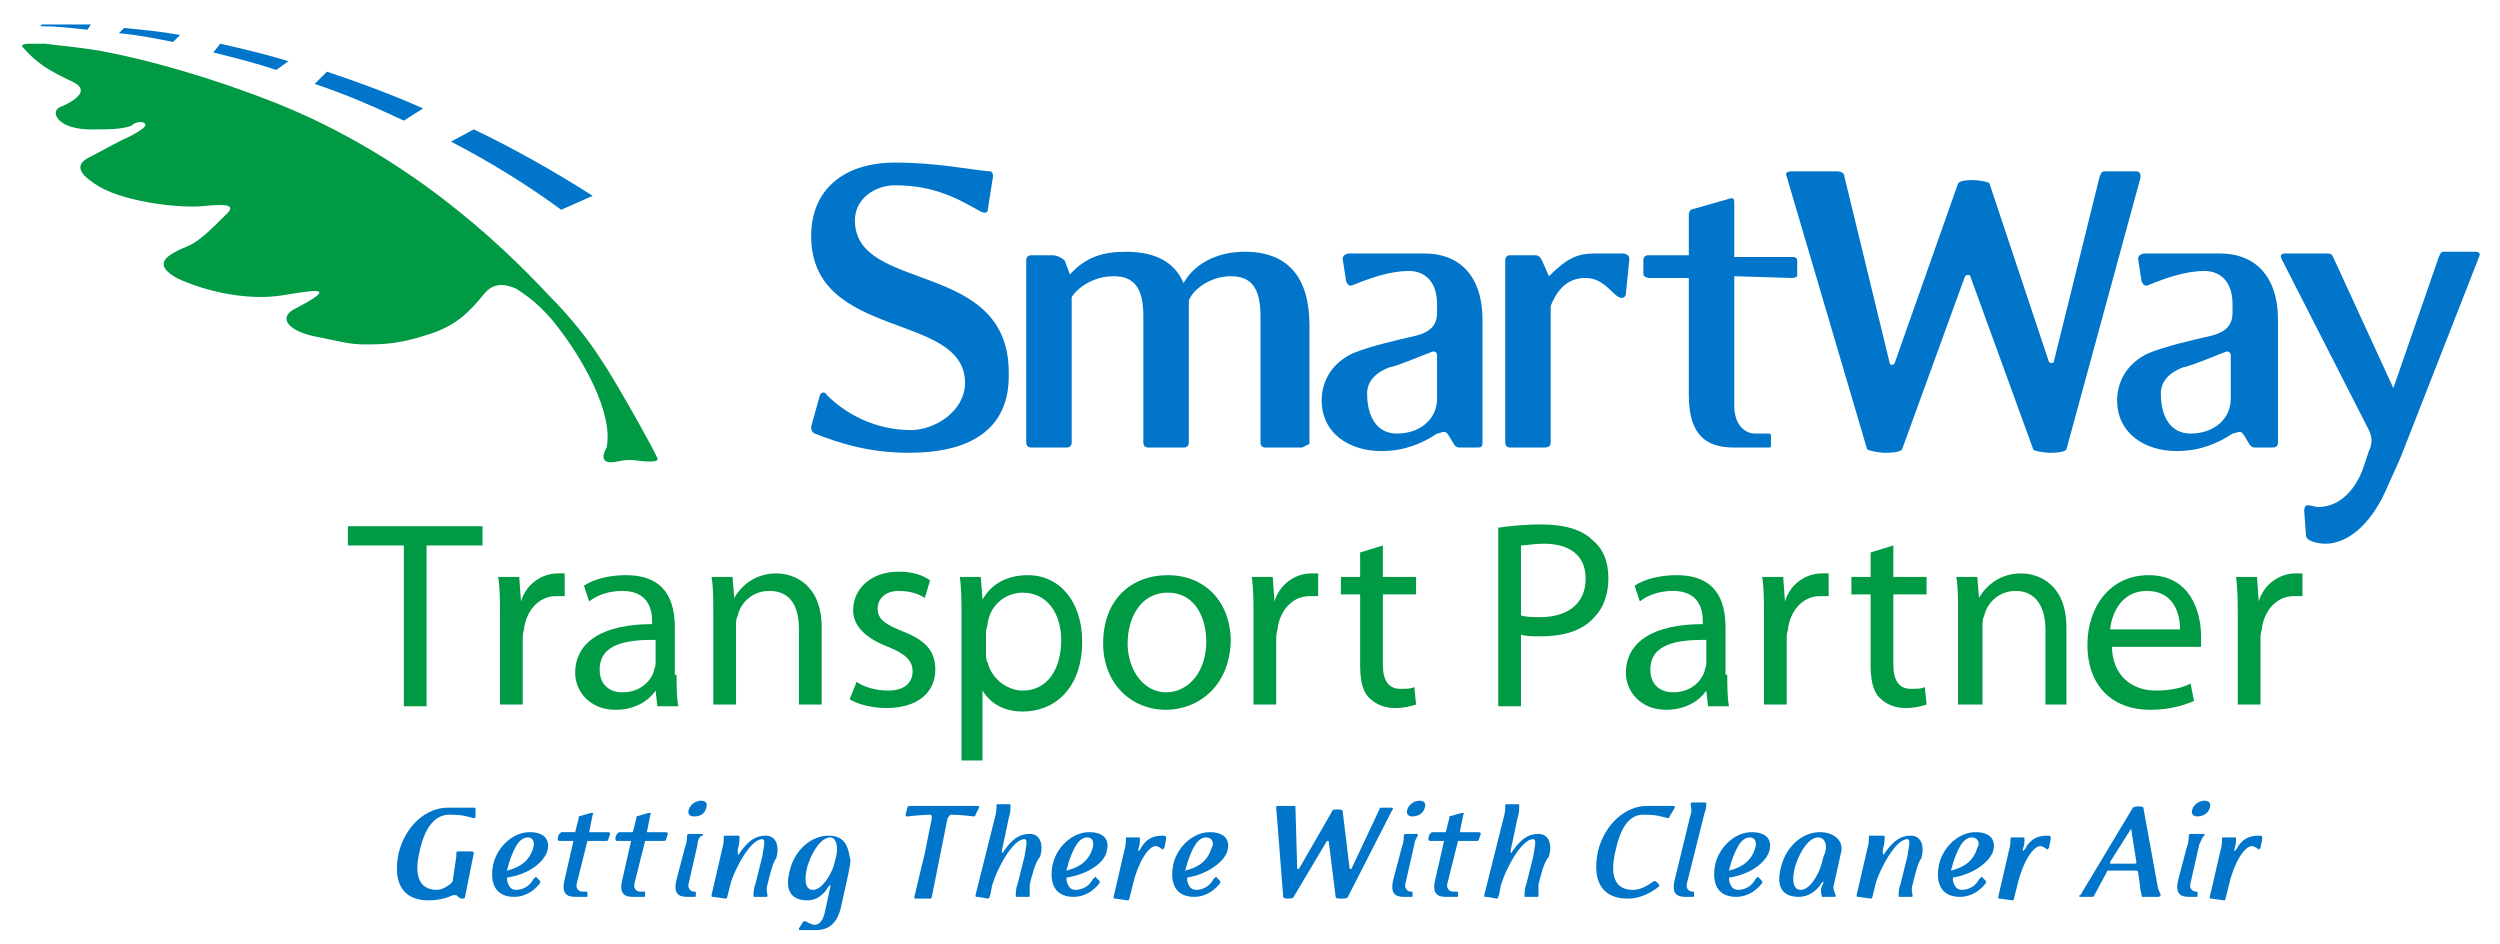 <?xml version="1.0" encoding="utf-8"?>
<!-- Generator: Adobe Illustrator 18.0.0, SVG Export Plug-In . SVG Version: 6.00 Build 0)  -->
<!DOCTYPE svg PUBLIC "-//W3C//DTD SVG 1.1//EN" "http://www.w3.org/Graphics/SVG/1.1/DTD/svg11.dtd">
<svg version="1.1" id="Layer_1" xmlns="http://www.w3.org/2000/svg" xmlns:xlink="http://www.w3.org/1999/xlink" x="0px" y="0px"
	 viewBox="0 0 143 54" enable-background="new 0 0 143 54" xml:space="preserve">
<path fill="#0075C9" d="M52,25.9c-2.4,0-4.1-0.6-5.4-1.1c-0.2-0.1-0.2-0.3-0.2-0.4l0.5-1.8c0.1-0.2,0.3-0.2,0.4,0
	c1.1,1.1,2.8,2,4.8,2c1.4,0,3.1-1.1,3.1-2.7c0-4.1-8.8-2.4-8.8-8.4c0-2.6,1.8-4.2,4.8-4.2c2.4,0,4.2,0.4,5.4,0.5
	c0.2,0,0.2,0.2,0.2,0.3L56.5,12c0,0.2-0.2,0.2-0.4,0.1c-1.1-0.6-2.5-1.5-4.9-1.5c-1.2,0-2.3,0.8-2.3,2c0,4.2,8.8,2.2,8.8,8.7
	C57.8,24.7,55.3,25.9,52,25.9"/>
<path fill="#0075C9" d="M74.4,25.6h-2c-0.2,0-0.3-0.1-0.3-0.3v-7.2c0-1.6-0.5-2.3-1.7-2.3c-1.2,0-2.2,0.8-2.4,1.4l0,8.1
	c0,0.2-0.1,0.3-0.3,0.3h-2c-0.2,0-0.3-0.1-0.3-0.3v-7.2c0-1.6-0.5-2.3-1.7-2.3c-1.2,0-2.1,0.7-2.4,1.2v8.3c0,0.2-0.1,0.3-0.3,0.3h-2
	c-0.2,0-0.3-0.1-0.3-0.3V14.9c0-0.2,0.1-0.3,0.3-0.3l1.2,0c0.3,0,0.6,0.2,0.7,0.3l0.3,0.8c0.9-1,1.9-1.3,3.2-1.3
	c1.7,0,2.8,0.6,3.3,1.8c0.6-1.1,1.9-1.8,3.5-1.8c2.5,0,3.7,1.5,3.7,4.2v6.8C74.6,25.5,74.6,25.6,74.4,25.6"/>
<path fill="#0075C9" d="M84.4,25.6h-0.9c-0.2,0-0.3-0.1-0.4-0.3c-0.2-0.3-0.3-0.6-0.5-0.6c-0.1,0-0.3,0.1-0.4,0.1
	c-0.9,0.6-1.9,1-3.2,1c-1.8,0-3.4-1-3.4-2.9c0-1,0.5-2.1,1.8-2.7c1-0.4,2.3-0.7,3.6-1c0.8-0.2,1.2-0.6,1.2-1.3v-0.5
	c0-1.4-0.8-1.9-1.6-1.9c-1.1,0-2.2,0.4-3.2,0.8c-0.2,0.1-0.3,0-0.4-0.2l-0.2-1.3c0-0.2,0.2-0.3,0.4-0.3h4.3c1.9,0,3.3,1.2,3.3,3.8v7
	C84.8,25.6,84.7,25.6,84.4,25.6 M82.2,20.3c0-0.1-0.1-0.2-0.2-0.2c-0.1,0-2.2,0.9-2.5,0.9c-0.8,0.3-1.3,0.8-1.3,1.5
	c0,1.4,0.6,2.3,1.7,2.3c1.3,0,2.3-0.8,2.3-2V20.3z"/>
<path fill="#0075C9" d="M93,16.8c0,0.2-0.2,0.3-0.4,0.2c-0.4-0.2-0.9-1.1-1.9-1.1c-1,0-1.6,0.6-2,1.6v7.8c0,0.2-0.1,0.3-0.4,0.3
	h-1.9c-0.2,0-0.3-0.1-0.3-0.3V14.9c0-0.2,0.1-0.3,0.3-0.3h1.4c0.2,0,0.3,0.1,0.4,0.3l0.4,0.9c1-1,1.6-1.3,2.6-1.3h1.6
	c0.2,0,0.4,0.1,0.4,0.3L93,16.8z"/>
<path fill="#0075C9" d="M102.5,15.9l-3.3-0.1v7.4c0,1.1,0.6,1.6,1.2,1.6h0.7c0.2,0,0.2,0,0.2,0.2v0.4c0,0.2,0,0.2-0.2,0.2h-1.9
	c-1.6,0-2.6-0.7-2.6-3v-6.7h-2.3c-0.1,0-0.3-0.1-0.3-0.2v-0.8c0-0.2,0.1-0.3,0.3-0.3h2.3v-2.4c0,0,0.1-0.2,0.1-0.2l2.1-0.6
	c0.3-0.1,0.4-0.1,0.4,0.2v3.1h3.3c0.1,0,0.3,0,0.3,0.2v0.9C102.8,15.8,102.7,15.9,102.5,15.9"/>
<path fill="#0075C9" d="M118.2,25.7c-0.1,0.2-0.8,0.2-1,0.2c-0.2,0-0.9-0.1-0.9-0.2l-3.6-9.9c0-0.1-0.2-0.1-0.3,0l-3.6,9.9
	c-0.1,0.2-0.8,0.2-1,0.2c-0.2,0-0.9-0.1-1-0.2l-4.6-15.6c-0.1-0.2,0-0.3,0.3-0.3h2.6c0.2,0,0.4,0.1,0.4,0.3l2.6,10.7
	c0,0.1,0.3,0.1,0.3-0.1l3.6-10.2c0.1-0.2,0.7-0.2,0.9-0.2c0.2,0,0.9,0.1,0.9,0.2l3.4,10.2c0.1,0.1,0.3,0.1,0.3-0.1l2.6-10.5
	c0.1-0.2,0.1-0.3,0.3-0.3h1.8c0.2,0,0.3,0.2,0.2,0.5L118.2,25.7z"/>
<path fill="#0075C9" d="M129.9,25.6H129c-0.2,0-0.3-0.1-0.4-0.3c-0.2-0.3-0.3-0.6-0.5-0.6c-0.1,0-0.3,0.1-0.4,0.1
	c-0.9,0.6-1.9,1-3.2,1c-1.8,0-3.4-1-3.4-2.9c0-1,0.5-2.1,1.8-2.7c1-0.4,2.3-0.7,3.6-1c0.8-0.2,1.2-0.6,1.2-1.3v-0.5
	c0-1.4-0.8-1.9-1.6-1.9c-1.1,0-2.2,0.4-3.2,0.8c-0.2,0.1-0.3,0-0.4-0.2l-0.2-1.3c0-0.2,0.2-0.3,0.4-0.3h4.3c1.9,0,3.3,1.2,3.3,3.8v7
	C130.3,25.6,130.1,25.6,129.9,25.6 M127.6,20.3c0-0.1-0.1-0.2-0.2-0.2c-0.1,0-2.2,0.9-2.5,0.9c-0.8,0.3-1.3,0.8-1.3,1.5
	c0,1.4,0.6,2.3,1.7,2.3c1.3,0,2.3-0.8,2.3-2V20.3z"/>
<path fill="#0075C9" d="M137.3,26.2l-0.9,2c-0.6,1.3-1.8,2.9-3.4,2.9c-0.3,0-1.1-0.1-1.1-0.5l-0.1-1.4c0-0.2,0.1-0.3,0.2-0.3
	c0.2,0,0.4,0.1,0.6,0.1c1.3,0,2.2-1.1,2.6-2.3l0.3-0.9c0.2-0.4,0.2-0.8,0-1.2l-5-9.8c-0.1-0.2,0-0.3,0.2-0.3h2.4
	c0.3,0,0.3,0.1,0.4,0.3l3.4,7.4l2.6-7.5c0.1-0.2,0.1-0.3,0.3-0.3h1.8c0.2,0,0.3,0.1,0.2,0.3L137.3,26.2z"/>
<polygon fill="#009944" points="23.1,31.2 19.9,31.2 19.9,30.1 27.6,30.1 27.6,31.2 24.4,31.2 24.4,40.4 23.1,40.4 "/>
<path fill="#009944" d="M28.6,35.3c0-0.9,0-1.6-0.1-2.3h1.2l0.1,1.4h0c0.3-1,1.2-1.6,2.1-1.6c0.1,0,0.3,0,0.4,0v1.3
	c-0.1,0-0.3,0-0.5,0c-0.9,0-1.6,0.7-1.8,1.7c0,0.2-0.1,0.4-0.1,0.6v3.9h-1.3V35.3z"/>
<path fill="#009944" d="M38.7,38.6c0,0.6,0,1.3,0.1,1.8h-1.2l-0.1-0.9h0c-0.4,0.6-1.2,1.1-2.3,1.1c-1.5,0-2.3-1.1-2.3-2.1
	c0-1.8,1.6-2.8,4.4-2.8v-0.2c0-0.6-0.2-1.7-1.7-1.7c-0.7,0-1.4,0.2-1.9,0.6l-0.3-0.9c0.6-0.4,1.5-0.6,2.4-0.6c2.3,0,2.8,1.5,2.8,3
	V38.6z M37.4,36.6c-1.5,0-3.1,0.2-3.1,1.7c0,0.9,0.6,1.3,1.3,1.3c1,0,1.6-0.6,1.8-1.2c0-0.1,0.1-0.3,0.1-0.4V36.6z"/>
<path fill="#009944" d="M40.8,35c0-0.8,0-1.4-0.1-2h1.2l0.1,1.2h0c0.4-0.7,1.2-1.4,2.4-1.4c1,0,2.6,0.6,2.6,3.1v4.4h-1.3v-4.3
	c0-1.2-0.4-2.2-1.7-2.2c-0.9,0-1.6,0.6-1.8,1.4c-0.1,0.2-0.1,0.4-0.1,0.6v4.5h-1.3V35z"/>
<path fill="#009944" d="M49,39c0.4,0.3,1.1,0.5,1.8,0.5c1,0,1.4-0.5,1.4-1.1c0-0.6-0.4-1-1.4-1.4c-1.3-0.5-2-1.2-2-2.1
	c0-1.2,1-2.2,2.6-2.2c0.8,0,1.4,0.2,1.8,0.5l-0.3,1c-0.3-0.2-0.8-0.4-1.5-0.4c-0.8,0-1.2,0.5-1.2,1c0,0.6,0.4,0.9,1.4,1.3
	c1.3,0.5,1.9,1.1,1.9,2.2c0,1.3-1,2.2-2.8,2.2c-0.8,0-1.6-0.2-2.1-0.5L49,39z"/>
<path fill="#009944" d="M55,35.4c0-0.9,0-1.7-0.1-2.4h1.2l0.1,1.3h0c0.5-0.9,1.4-1.4,2.6-1.4c1.8,0,3.1,1.5,3.1,3.8
	c0,2.7-1.6,4-3.4,4c-1,0-1.8-0.4-2.3-1.2h0v4H55V35.4z M56.4,37.4c0,0.2,0,0.4,0.1,0.5c0.2,0.9,1.1,1.6,2,1.6c1.4,0,2.2-1.2,2.2-2.9
	c0-1.5-0.8-2.7-2.2-2.7c-0.9,0-1.8,0.6-2,1.7c0,0.2-0.1,0.4-0.1,0.5V37.4z"/>
<path fill="#009944" d="M66.7,40.6c-2,0-3.6-1.5-3.6-3.8c0-2.5,1.6-3.9,3.7-3.9c2.1,0,3.6,1.5,3.6,3.8
	C70.3,39.4,68.4,40.6,66.7,40.6L66.7,40.6z M66.7,39.6c1.3,0,2.3-1.2,2.3-2.9c0-1.3-0.6-2.8-2.2-2.8c-1.6,0-2.3,1.5-2.3,2.9
	C64.5,38.3,65.4,39.6,66.7,39.6L66.7,39.6z"/>
<path fill="#009944" d="M71.7,35.3c0-0.9,0-1.6-0.1-2.3h1.2l0.1,1.4h0c0.3-1,1.2-1.6,2.1-1.6c0.1,0,0.3,0,0.4,0v1.3
	c-0.1,0-0.3,0-0.5,0c-0.9,0-1.6,0.7-1.8,1.7c0,0.2-0.1,0.4-0.1,0.6v3.9h-1.3V35.3z"/>
<path fill="#009944" d="M79.1,31.2V33H81v1h-1.9v4c0,0.9,0.3,1.4,1,1.4c0.4,0,0.6,0,0.8-0.1l0.1,1c-0.3,0.1-0.7,0.2-1.2,0.2
	c-0.6,0-1.1-0.2-1.5-0.6c-0.4-0.4-0.5-1.1-0.5-1.9v-4h-1.1v-1h1.1v-1.4L79.1,31.2z"/>
<path fill="#009944" d="M85.6,30.2c0.6-0.1,1.5-0.2,2.6-0.2c1.3,0,2.3,0.3,2.9,0.9c0.6,0.5,0.9,1.2,0.9,2.2c0,0.9-0.3,1.7-0.8,2.2
	c-0.7,0.8-1.8,1.1-3.1,1.1c-0.4,0-0.8,0-1.1-0.1v4.1h-1.3V30.2z M87,35.2c0.3,0.1,0.7,0.1,1.1,0.1c1.6,0,2.6-0.8,2.6-2.2
	c0-1.4-1-2-2.4-2c-0.6,0-1,0.1-1.3,0.1V35.2z"/>
<path fill="#009944" d="M98.8,38.6c0,0.6,0,1.3,0.1,1.8h-1.2l-0.1-0.9h0c-0.4,0.6-1.2,1.1-2.3,1.1c-1.5,0-2.3-1.1-2.3-2.1
	c0-1.8,1.6-2.8,4.4-2.8v-0.2c0-0.6-0.2-1.7-1.7-1.7c-0.7,0-1.4,0.2-1.9,0.6l-0.3-0.9c0.6-0.4,1.5-0.6,2.4-0.6c2.3,0,2.8,1.5,2.8,3
	V38.6z M97.5,36.6c-1.5,0-3.1,0.2-3.1,1.7c0,0.9,0.6,1.3,1.3,1.3c1,0,1.6-0.6,1.8-1.2c0-0.1,0.1-0.3,0.1-0.4V36.6z"/>
<path fill="#009944" d="M100.9,35.3c0-0.9,0-1.6-0.1-2.3h1.2l0.1,1.4h0c0.3-1,1.2-1.6,2.1-1.6c0.1,0,0.3,0,0.4,0v1.3
	c-0.1,0-0.3,0-0.5,0c-0.9,0-1.6,0.7-1.8,1.7c0,0.2-0.1,0.4-0.1,0.6v3.9h-1.3V35.3z"/>
<path fill="#009944" d="M108.3,31.2V33h1.9v1h-1.9v4c0,0.9,0.3,1.4,1,1.4c0.4,0,0.6,0,0.8-0.1l0.1,1c-0.3,0.1-0.7,0.2-1.2,0.2
	c-0.6,0-1.1-0.2-1.5-0.6c-0.4-0.4-0.5-1.1-0.5-1.9v-4h-1.1v-1h1.1v-1.4L108.3,31.2z"/>
<path fill="#009944" d="M112,35c0-0.8,0-1.4-0.1-2h1.2l0.1,1.2h0c0.4-0.7,1.2-1.4,2.4-1.4c1,0,2.6,0.6,2.6,3.1v4.4H117v-4.3
	c0-1.2-0.5-2.2-1.7-2.2c-0.9,0-1.6,0.6-1.8,1.4c-0.1,0.2-0.1,0.4-0.1,0.6v4.5H112V35z"/>
<path fill="#009944" d="M120.8,36.9c0,1.8,1.2,2.6,2.5,2.6c1,0,1.6-0.2,2-0.4l0.2,1c-0.5,0.2-1.3,0.5-2.5,0.5
	c-2.3,0-3.6-1.5-3.6-3.7c0-2.2,1.3-4,3.5-4c2.4,0,3,2.1,3,3.5c0,0.3,0,0.5,0,0.6H120.8z M124.7,36c0-0.8-0.3-2.2-1.9-2.2
	c-1.4,0-2,1.2-2.1,2.2H124.7z"/>
<path fill="#009944" d="M128,35.3c0-0.9,0-1.6-0.1-2.3h1.2l0.1,1.4h0c0.3-1,1.2-1.6,2.1-1.6c0.1,0,0.3,0,0.4,0v1.3
	c-0.1,0-0.3,0-0.5,0c-0.9,0-1.6,0.7-1.8,1.7c0,0.2-0.1,0.4-0.1,0.6v3.9H128V35.3z"/>
<path fill="#0075C9" d="M27.2,46.7c0,0.1-0.1,0.1-0.1,0.1c-0.4-0.1-0.6-0.2-1.4-0.2c-0.8,0-1.4,0.7-1.7,2.1c-0.4,1.7,0.2,2.2,1,2.2
	c0.3,0,0.8-0.3,0.9-0.5c0-0.1,0.2-1.4,0.2-1.4s0-0.2,0-0.2c0-0.1,0.1-0.1,0.1-0.1h0.8c0,0,0.1,0,0.1,0.1l-0.5,2.5
	c0,0.1-0.1,0.1-0.2,0.1c-0.1,0-0.3-0.2-0.3-0.2c-0.1,0-0.1,0-0.2,0c-0.4,0.2-0.9,0.3-1.4,0.3c-1.2,0-2.1-0.7-1.7-2.7
	c0.4-1.6,1.6-2.6,2.8-2.6h1.5c0.1,0,0.1,0,0.1,0.1L27.2,46.7z"/>
<path fill="#0075C9" d="M29,50.2c0,0.4,0.2,0.7,0.5,0.7c0.4,0,0.8-0.2,1-0.6l0.1-0.1c0,0,0.1-0.1,0.1,0l0.2,0.2c0,0,0,0,0,0.1
	c-0.3,0.4-0.8,0.8-1.5,0.8c-1,0-1.4-0.7-1.2-1.8c0.2-1,1.1-1.9,2.1-1.9c0.8,0,1.2,0.4,1,1.1C31.1,49.3,30.3,50,29,50.2 M30.2,47.9
	c-0.5,0-0.8,0.6-1.1,1.5c0,0.1-0.1,0.3-0.1,0.4c0.8-0.2,1.3-0.6,1.5-1.3C30.6,48.2,30.5,47.9,30.2,47.9"/>
<path fill="#0075C9" d="M34.8,48c0,0.1-0.1,0.1-0.1,0.1l-1.1,0L33,50.5c-0.1,0.3,0.1,0.5,0.3,0.5h0.2c0.1,0,0.1,0,0.1,0.1l0,0.1
	c0,0.1,0,0.1-0.1,0.1h-0.6c-0.5,0-0.8-0.2-0.6-1l0.5-2.2H32c0,0-0.1,0-0.1-0.1c0,0,0-0.2,0.1-0.3c0,0,0.1-0.1,0.1-0.1h0.8l0.2-0.8
	c0,0,0-0.1,0-0.1l0.7-0.2c0.1,0,0.2,0,0.1,0.1l-0.2,1h1.1c0,0,0.1,0,0.1,0.1L34.8,48z"/>
<path fill="#0075C9" d="M38.1,48c0,0.1-0.1,0.1-0.1,0.1l-1.1,0l-0.6,2.4c-0.1,0.3,0.1,0.5,0.3,0.5h0.2c0.1,0,0.1,0,0.1,0.1l0,0.1
	c0,0.1,0,0.1-0.1,0.1h-0.6c-0.5,0-0.8-0.2-0.6-1l0.5-2.2h-0.8c0,0-0.1,0-0.1-0.1c0,0,0-0.2,0.1-0.3c0,0,0.1-0.1,0.1-0.1h0.8l0.2-0.8
	c0,0,0-0.1,0-0.1l0.7-0.2c0.1,0,0.2,0,0.1,0.1l-0.2,1h1.1c0,0,0.1,0,0.1,0.1L38.1,48z"/>
<path fill="#0075C9" d="M39.9,48.3l-0.5,2.2c-0.1,0.3,0.1,0.5,0.3,0.5c0.1,0,0.1,0,0.1,0.1l0,0.1c0,0.1,0,0.1-0.1,0.1h-0.4
	c-0.5,0-0.8-0.2-0.6-1l0.5-1.9c0.1-0.2,0.1-0.6,0.1-0.6c0-0.1,0.1-0.1,0.1-0.1h0.7c0.1,0,0.1,0,0.1,0.1C40,47.8,39.9,48.1,39.9,48.3
	 M39.7,46.7c-0.2,0-0.4-0.1-0.3-0.4c0.1-0.3,0.4-0.5,0.7-0.5c0.2,0,0.4,0.1,0.3,0.4C40.3,46.6,40,46.7,39.7,46.7"/>
<path fill="#0075C9" d="M43.9,50.6c-0.1,0.2,0,0.6,0,0.6c0,0.1,0,0.1-0.1,0.1h-0.6c-0.1,0-0.1,0-0.1-0.1c0,0,0-0.4,0.1-0.6
	c0.1-0.4,0.3-1.2,0.4-1.6c0.1-0.6,0.2-1,0-1c-0.7,0-1.6,1.8-1.8,2.5l-0.2,0.8c0,0,0,0.1-0.1,0.1l-0.7-0.1c-0.1,0-0.1,0-0.1-0.1
	l0.6-2.6c0.1-0.3,0.1-0.6,0.1-0.7c0-0.1,0-0.1,0.1-0.1h0.7c0.1,0,0.1,0,0.1,0.1c0,0.2,0,0.3-0.1,0.7l0,0.2c0,0.1,0.1,0.1,0.1,0
	c0.5-0.7,0.9-1,1.5-1c0.6,0,0.8,0.6,0.6,1.3C44.2,49.3,44,50.2,43.9,50.6"/>
<path fill="#0075C9" d="M48.5,50.1l-0.4,1.8c-0.2,0.9-0.7,1.3-1.4,1.3h-0.9c-0.1,0-0.1,0-0.1-0.1l0.2-0.3c0-0.1,0.1-0.1,0.2-0.1
	c0,0,0.3,0.2,0.5,0.2c0.3,0,0.5-0.3,0.6-0.8l0.3-1.4c0-0.1,0-0.1-0.1,0c-0.3,0.5-0.7,0.8-1.2,0.8c-0.8,0-1.4-0.4-1-1.8
	c0.3-1.1,1.2-1.9,2.2-1.9c0.9,0,1.1,0.6,1.2,1.2C48.7,49.2,48.6,49.6,48.5,50.1 M47.5,47.9c-0.5,0-1,0.7-1.3,1.6
	c-0.2,0.7-0.2,1.4,0.3,1.4c0.5,0,1-0.8,1.2-1.4l0.1-0.4C48,48.4,47.8,47.9,47.5,47.9"/>
<path fill="#0075C9" d="M55.8,46.6c0,0.1-0.1,0.1-0.1,0.1c0,0-0.8-0.1-1.3-0.1c-0.1,0-0.1,0.1-0.2,0.2l-0.4,2l-0.5,2.5
	c0,0.1-0.1,0.1-0.1,0.1h-0.8c-0.1,0-0.1,0-0.1-0.1l0.6-2.5l0.4-2c0-0.1,0-0.2-0.1-0.2c-0.4,0-1.3,0.1-1.3,0.1c-0.1,0-0.1,0-0.1-0.1
	l0.1-0.4c0-0.1,0.1-0.1,0.2-0.1h3.8c0.1,0,0.1,0,0.1,0.1L55.8,46.6z"/>
<path fill="#0075C9" d="M58.9,50.6c0,0.2,0,0.6,0,0.6c0,0.1,0,0.1-0.1,0.1h-0.6c-0.1,0-0.1,0-0.1-0.1c0,0,0-0.4,0.1-0.6
	c0.1-0.4,0.3-1.2,0.4-1.6c0.1-0.6,0.2-1,0-1c-0.7,0-1.6,1.8-1.8,2.5c-0.1,0.2-0.1,0.6-0.2,0.8c0,0,0,0.1-0.1,0.1
	c0,0-0.5-0.1-0.6-0.1c-0.1,0-0.1,0-0.1-0.1l1.1-4.4c0.1-0.3,0.1-0.6,0.1-0.7c0-0.1,0-0.1,0.1-0.1h0.6c0.1,0,0.1,0,0.1,0.1
	c0,0.2,0,0.4-0.1,0.7l-0.4,1.9c0,0.1,0.1,0.1,0.1,0c0.5-0.7,0.9-1,1.5-1c0.6,0,0.8,0.6,0.6,1.3C59.2,49.3,59,50.2,58.9,50.6"/>
<path fill="#0075C9" d="M61,50.2c0,0.4,0.2,0.7,0.5,0.7c0.4,0,0.8-0.2,1-0.6l0.1-0.1c0,0,0.1-0.1,0.1,0l0.2,0.2c0,0,0,0,0,0.1
	c-0.3,0.4-0.8,0.8-1.5,0.8c-1,0-1.4-0.7-1.2-1.8c0.2-1,1.1-1.9,2.1-1.9c0.8,0,1.2,0.4,1,1.1C63.2,49.3,62.3,50,61,50.2 M62.2,47.9
	c-0.5,0-0.8,0.6-1.1,1.5c0,0.1-0.1,0.3-0.1,0.4c0.8-0.2,1.3-0.6,1.5-1.3C62.6,48.2,62.5,47.9,62.2,47.9"/>
<path fill="#0075C9" d="M66.6,48.5c0,0-0.1,0.1-0.1,0.1c0,0-0.2-0.2-0.4-0.2c-0.4,0-1,0.9-1.3,2.2l-0.2,0.8c0,0,0,0.1-0.1,0.1
	l-0.7-0.1c-0.1,0-0.1,0-0.1-0.1l0.6-2.6c0.1-0.3,0.1-0.6,0.1-0.7c0-0.1,0-0.1,0.1-0.1h0.6c0.1,0,0.1,0,0.1,0.1c0,0.2,0,0.3-0.1,0.6
	l0,0c0,0.1,0,0.1,0.1,0c0.1-0.1,0.1-0.2,0.2-0.3c0.3-0.4,0.7-0.5,1.1-0.5c0.1,0,0.2,0,0.2,0.1c0,0,0,0.1,0,0.1L66.6,48.5z"/>
<path fill="#0075C9" d="M67.9,50.2c0,0.4,0.2,0.7,0.5,0.7c0.4,0,0.8-0.2,1-0.6l0.1-0.1c0,0,0.1-0.1,0.1,0l0.2,0.2c0,0,0,0,0,0.1
	c-0.3,0.4-0.8,0.8-1.5,0.8c-1,0-1.4-0.7-1.2-1.8c0.2-1,1.1-1.9,2.1-1.9c0.8,0,1.2,0.4,1,1.1C70,49.3,69.1,50,67.9,50.2 M69,47.9
	c-0.5,0-0.8,0.6-1.1,1.5c0,0.1-0.1,0.3-0.1,0.4c0.8-0.2,1.3-0.6,1.5-1.3C69.5,48.2,69.3,47.9,69,47.9"/>
<path fill="#0075C9" d="M77.1,51.3c0,0.1-0.3,0.1-0.4,0.1c-0.1,0-0.3,0-0.3-0.1L76,48.1c0,0-0.1,0-0.1,0L74,51.3
	c0,0.1-0.3,0.1-0.3,0.1c-0.1,0-0.3,0-0.3-0.1L73,46.2c0-0.1,0-0.1,0.1-0.1H74c0.1,0,0.1,0,0.1,0.1l0.1,3.5c0,0,0.1,0,0.1,0l1.9-3.3
	c0-0.1,0.2-0.1,0.3-0.1c0.1,0,0.3,0,0.3,0.1l0.4,3.3c0,0,0.1,0,0.1,0l1.6-3.4c0-0.1,0.1-0.1,0.1-0.1h0.6c0.1,0,0.1,0.1,0,0.2
	L77.1,51.3z"/>
<path fill="#0075C9" d="M80.9,48.3l-0.5,2.2c-0.1,0.3,0.1,0.5,0.3,0.5c0.1,0,0.1,0,0.1,0.1l0,0.1c0,0.1,0,0.1-0.1,0.1h-0.4
	c-0.5,0-0.8-0.2-0.6-1l0.5-1.9c0.1-0.2,0.1-0.6,0.1-0.6c0-0.1,0.1-0.1,0.1-0.1H81c0.1,0,0.1,0,0.1,0.1
	C81.1,47.8,80.9,48.1,80.9,48.3 M80.8,46.7c-0.2,0-0.4-0.1-0.3-0.4c0.1-0.3,0.4-0.5,0.7-0.5c0.2,0,0.4,0.1,0.3,0.4
	C81.4,46.6,81,46.7,80.8,46.7"/>
<path fill="#0075C9" d="M84.6,48c0,0.1-0.1,0.1-0.1,0.1l-1.1,0l-0.6,2.4c-0.1,0.3,0.1,0.5,0.3,0.5h0.2c0.1,0,0.1,0,0.1,0.1l0,0.1
	c0,0.1,0,0.1-0.1,0.1h-0.6c-0.5,0-0.8-0.2-0.6-1l0.5-2.2h-0.8c0,0-0.1,0-0.1-0.1c0,0,0-0.2,0.1-0.3c0,0,0.1-0.1,0.1-0.1h0.8l0.2-0.8
	c0,0,0-0.1,0-0.1l0.7-0.2c0.1,0,0.2,0,0.1,0.1l-0.2,1h1.1c0,0,0.1,0,0.1,0.1L84.6,48z"/>
<path fill="#0075C9" d="M88,50.6c0,0.2,0,0.6,0,0.6c0,0.1,0,0.1-0.1,0.1h-0.6c-0.1,0-0.1,0-0.1-0.1c0,0,0-0.4,0.1-0.6
	c0.1-0.4,0.3-1.2,0.4-1.6c0.1-0.6,0.2-1,0-1c-0.7,0-1.6,1.8-1.8,2.5c-0.1,0.2-0.1,0.6-0.2,0.8c0,0,0,0.1-0.1,0.1
	c0,0-0.5-0.1-0.6-0.1c-0.1,0-0.1,0-0.1-0.1l1.1-4.4c0.1-0.3,0.1-0.6,0.1-0.7c0-0.1,0-0.1,0.1-0.1h0.6c0.1,0,0.1,0,0.1,0.1
	c0,0.2,0,0.4-0.1,0.7l-0.4,1.9c0,0.1,0.1,0.1,0.1,0c0.5-0.7,0.9-1,1.5-1c0.6,0,0.8,0.6,0.6,1.3C88.3,49.3,88.1,50.2,88,50.6"/>
<path fill="#0075C9" d="M95.5,46.7c0,0.1-0.1,0.1-0.1,0.1c-0.4-0.1-0.6-0.2-1.4-0.2c-0.8,0-1.3,0.7-1.6,2.1c-0.4,1.7,0.2,2.2,1,2.2
	c0.4,0,0.8-0.2,1.2-0.5c0,0,0.1,0,0.1,0l0.2,0.2c0,0,0,0.1,0,0.1c-0.5,0.4-1.1,0.7-1.8,0.7c-1.2,0-2.1-0.7-1.7-2.7
	c0.4-1.6,1.6-2.6,2.8-2.6h1.5c0.1,0,0.1,0,0.1,0.1L95.5,46.7z"/>
<path fill="#0075C9" d="M97.5,46.5l-1,4c-0.1,0.3,0.1,0.5,0.3,0.5c0.1,0,0.1,0,0.1,0.1l0,0.1c0,0.1,0,0.1-0.1,0.1h-0.4
	c-0.5,0-0.8-0.2-0.6-1l0.9-3.7c0.1-0.2,0-0.6,0-0.6c0-0.1,0.1-0.1,0.1-0.1h0.7c0.1,0,0.1,0,0.1,0.1C97.6,46,97.6,46.3,97.5,46.5"/>
<path fill="#0075C9" d="M98.9,50.2c0,0.4,0.2,0.7,0.5,0.7c0.4,0,0.8-0.2,1-0.6l0.1-0.1c0,0,0.1-0.1,0.1,0l0.2,0.2c0,0,0,0,0,0.1
	c-0.3,0.4-0.8,0.8-1.5,0.8c-1,0-1.4-0.7-1.2-1.8c0.2-1,1.1-1.9,2.1-1.9c0.8,0,1.2,0.4,1,1.1C101,49.3,100.2,50,98.9,50.2
	 M100.1,47.9c-0.5,0-0.8,0.6-1.1,1.5c0,0.1-0.1,0.3-0.1,0.4c0.8-0.2,1.3-0.6,1.5-1.3C100.5,48.2,100.4,47.9,100.1,47.9"/>
<path fill="#0075C9" d="M104.9,50.6c-0.1,0.2,0.1,0.6,0.1,0.6c0,0.1,0,0.1-0.1,0.1h-0.6c-0.1,0-0.1,0-0.1-0.1
	c-0.1-0.3,0-0.5,0.1-0.7c0-0.1,0-0.1-0.1,0c-0.3,0.5-0.8,0.8-1.3,0.8c-0.8,0-1.4-0.4-1-1.8c0.3-1.1,1.2-1.9,2.2-1.9
	c0.8,0,1.4,0.5,1.2,1.2L104.9,50.6z M104,47.9c-0.5,0-1,0.7-1.3,1.6c-0.2,0.7-0.2,1.4,0.3,1.4c0.5,0,1-0.8,1.2-1.5l0.1-0.4
	C104.6,48.4,104.4,47.9,104,47.9"/>
<path fill="#0075C9" d="M109.4,50.6c-0.1,0.2,0,0.6,0,0.6c0,0.1,0,0.1-0.1,0.1h-0.6c-0.1,0-0.1,0-0.1-0.1c0,0,0-0.4,0.1-0.6
	c0.1-0.4,0.3-1.2,0.4-1.6c0.1-0.6,0.2-1,0-1c-0.7,0-1.6,1.8-1.8,2.5l-0.2,0.8c0,0,0,0.1-0.1,0.1l-0.7-0.1c-0.1,0-0.1,0-0.1-0.1
	l0.6-2.6c0.1-0.3,0.1-0.6,0.1-0.7c0-0.1,0-0.1,0.1-0.1h0.7c0.1,0,0.1,0,0.1,0.1c0,0.2,0,0.3-0.1,0.7l0,0.2c0,0.1,0.1,0.1,0.1,0
	c0.5-0.7,0.9-1,1.5-1c0.6,0,0.8,0.6,0.6,1.3C109.7,49.3,109.5,50.2,109.4,50.6"/>
<path fill="#0075C9" d="M111.7,50.2c0,0.4,0.2,0.7,0.5,0.7c0.4,0,0.8-0.2,1-0.6l0.1-0.1c0,0,0.1-0.1,0.1,0l0.2,0.2c0,0,0,0,0,0.1
	c-0.3,0.4-0.8,0.8-1.5,0.8c-1,0-1.4-0.7-1.2-1.8c0.2-1,1.1-1.9,2.1-1.9c0.8,0,1.2,0.4,1,1.1C113.8,49.3,112.9,50,111.7,50.2
	 M112.8,47.9c-0.5,0-0.8,0.6-1.1,1.5c0,0.1-0.1,0.3-0.1,0.4c0.8-0.2,1.3-0.6,1.5-1.3C113.3,48.2,113.1,47.9,112.8,47.9"/>
<path fill="#0075C9" d="M117.2,48.5c0,0-0.1,0.1-0.1,0.1c0,0-0.2-0.2-0.4-0.2c-0.4,0-1,0.9-1.3,2.2l-0.2,0.8c0,0,0,0.1-0.1,0.1
	l-0.7-0.1c-0.1,0-0.1,0-0.1-0.1l0.6-2.6c0.1-0.3,0.1-0.6,0.1-0.7c0-0.1,0-0.1,0.1-0.1h0.6c0.1,0,0.1,0,0.1,0.1c0,0.2,0,0.3-0.1,0.6
	l0,0c0,0.1,0,0.1,0.1,0c0.1-0.1,0.1-0.2,0.2-0.3c0.3-0.4,0.7-0.5,1.1-0.5c0.1,0,0.2,0,0.2,0.1c0,0,0,0.1,0,0.1L117.2,48.5z"/>
<path fill="#0075C9" d="M123.5,51.3h-0.9c-0.1,0-0.1,0-0.1-0.1c0,0-0.1-0.4-0.1-0.6l-0.1-0.7c0,0,0-0.1-0.1-0.1h-1.6
	c0,0-0.1,0-0.1,0.1l-0.7,1.3c0,0.1-0.1,0.1-0.2,0.1H119c-0.1,0-0.1-0.1,0-0.1l3-5c0.1-0.1,0.6-0.1,0.6,0l0.8,4.4
	c0,0.2,0.2,0.6,0.2,0.6C123.6,51.2,123.5,51.3,123.5,51.3 M121.9,47.4C121.9,47.4,121.8,47.4,121.9,47.4l-1.2,1.9c0,0,0,0.1,0,0.1
	h1.4c0.1,0,0.1,0,0.1-0.1L121.9,47.4z"/>
<path fill="#0075C9" d="M125.8,48.3l-0.5,2.2c-0.1,0.3,0.1,0.5,0.3,0.5c0.1,0,0.1,0,0.1,0.1l0,0.1c0,0.1,0,0.1-0.1,0.1h-0.4
	c-0.5,0-0.8-0.2-0.6-1l0.5-1.9c0.1-0.2,0.1-0.6,0.1-0.6c0-0.1,0.1-0.1,0.1-0.1h0.7c0.1,0,0.1,0,0.1,0.1
	C126,47.8,125.9,48.1,125.8,48.3 M125.7,46.7c-0.2,0-0.4-0.1-0.3-0.4c0.1-0.3,0.4-0.5,0.7-0.5c0.2,0,0.4,0.1,0.3,0.4
	C126.3,46.6,125.9,46.7,125.7,46.7"/>
<path fill="#0075C9" d="M129.3,48.5c0,0-0.1,0.1-0.1,0.1c0,0-0.2-0.2-0.4-0.2c-0.4,0-1,0.9-1.3,2.2l-0.2,0.8c0,0,0,0.1-0.1,0.1
	l-0.7-0.1c-0.1,0-0.1,0-0.1-0.1l0.6-2.6c0.1-0.3,0.1-0.6,0.1-0.7c0-0.1,0-0.1,0.1-0.1h0.6c0.1,0,0.1,0,0.1,0.1c0,0.2,0,0.3-0.1,0.6
	l0,0c0,0.1,0,0.1,0.1,0c0.1-0.1,0.1-0.2,0.2-0.3c0.3-0.4,0.7-0.5,1.1-0.5c0.1,0,0.2,0,0.2,0.1c0,0,0,0.1,0,0.1L129.3,48.5z"/>
<path fill="#009944" d="M35.3,26.4c0.9-0.2,1.2,0,1.8,0c0.2,0,0.6,0,0.5-0.2c-0.2-0.5-2.5-4.6-3.2-5.6c-0.7-1.1-1.7-2.4-3-3.7
	c-2.9-3.1-8.1-8-15.6-11c-3.8-1.5-7.4-2.5-10.1-3C4.5,2.7,3.3,2.6,2.6,2.5c-0.4,0-0.7,0-0.9,0c-0.4,0-0.5,0.1-0.4,0.2
	c0.8,0.9,1.4,1.3,2.9,2c1,0.5,0,1.1-0.7,1.4c-0.7,0.2-0.3,1.4,2,1.3c0.8,0,1.4,0,2-0.2C7.9,6.8,8.7,7,8.1,7.4c0,0-0.4,0.3-1.1,0.6
	C6.2,8.4,5.9,8.6,5.1,9c-1,0.5-0.3,1.1,0.3,1.5c1.4,1,4.6,1.4,6.1,1.3c1-0.1,2.1-0.2,1.5,0.4c-1,1-1.6,1.6-2.3,1.9
	c-1.5,0.6-1.8,1.1-0.6,1.8c1.7,0.8,4.1,1.3,6,1c1.9-0.3,3.4-0.6,0.7,0.8c-0.9,0.5-0.3,1.3,1.5,1.6c1,0.2,1.7,0.4,2.5,0.4
	c1.1,0,2,0,3.8-0.6c1.5-0.5,2.2-1.2,3.1-2.3c0.5-0.6,1.1-0.6,1.8-0.3c0.5,0.3,1.5,1,2.4,2.2c1.4,1.8,3.2,4.9,2.8,6.9
	C34.4,26.1,34.4,26.6,35.3,26.4"/>
<path fill="#0075C9" d="M5,1.7C4.1,1.6,3.2,1.5,2.3,1.5l0.1-0.1c0.9,0,1.8,0,2.8,0L5,1.7z"/>
<path fill="#0075C9" d="M9.9,2.4c-1-0.2-2-0.4-3.1-0.5l0.3-0.3c1,0.1,2.1,0.2,3.2,0.4L9.9,2.4z"/>
<path fill="#0075C9" d="M12.6,2.5c1.3,0.3,2.6,0.6,3.9,1l-0.7,0.5c-1.2-0.4-2.4-0.7-3.6-1L12.6,2.5z"/>
<path fill="#0075C9" d="M18.7,4.1c1.8,0.6,3.7,1.3,5.5,2.1l-1.1,0.7c-1.7-0.8-3.3-1.5-5.1-2.1L18.7,4.1z"/>
<path fill="#0075C9" d="M27.1,7.4c2.3,1.1,4.6,2.4,6.8,3.8l-1.8,0.8c-1.9-1.4-4-2.7-6.3-3.9L27.1,7.4z"/>
<rect x="-5.8" y="-13.7" fill="none" width="170.4" height="76.6"/>
</svg>
